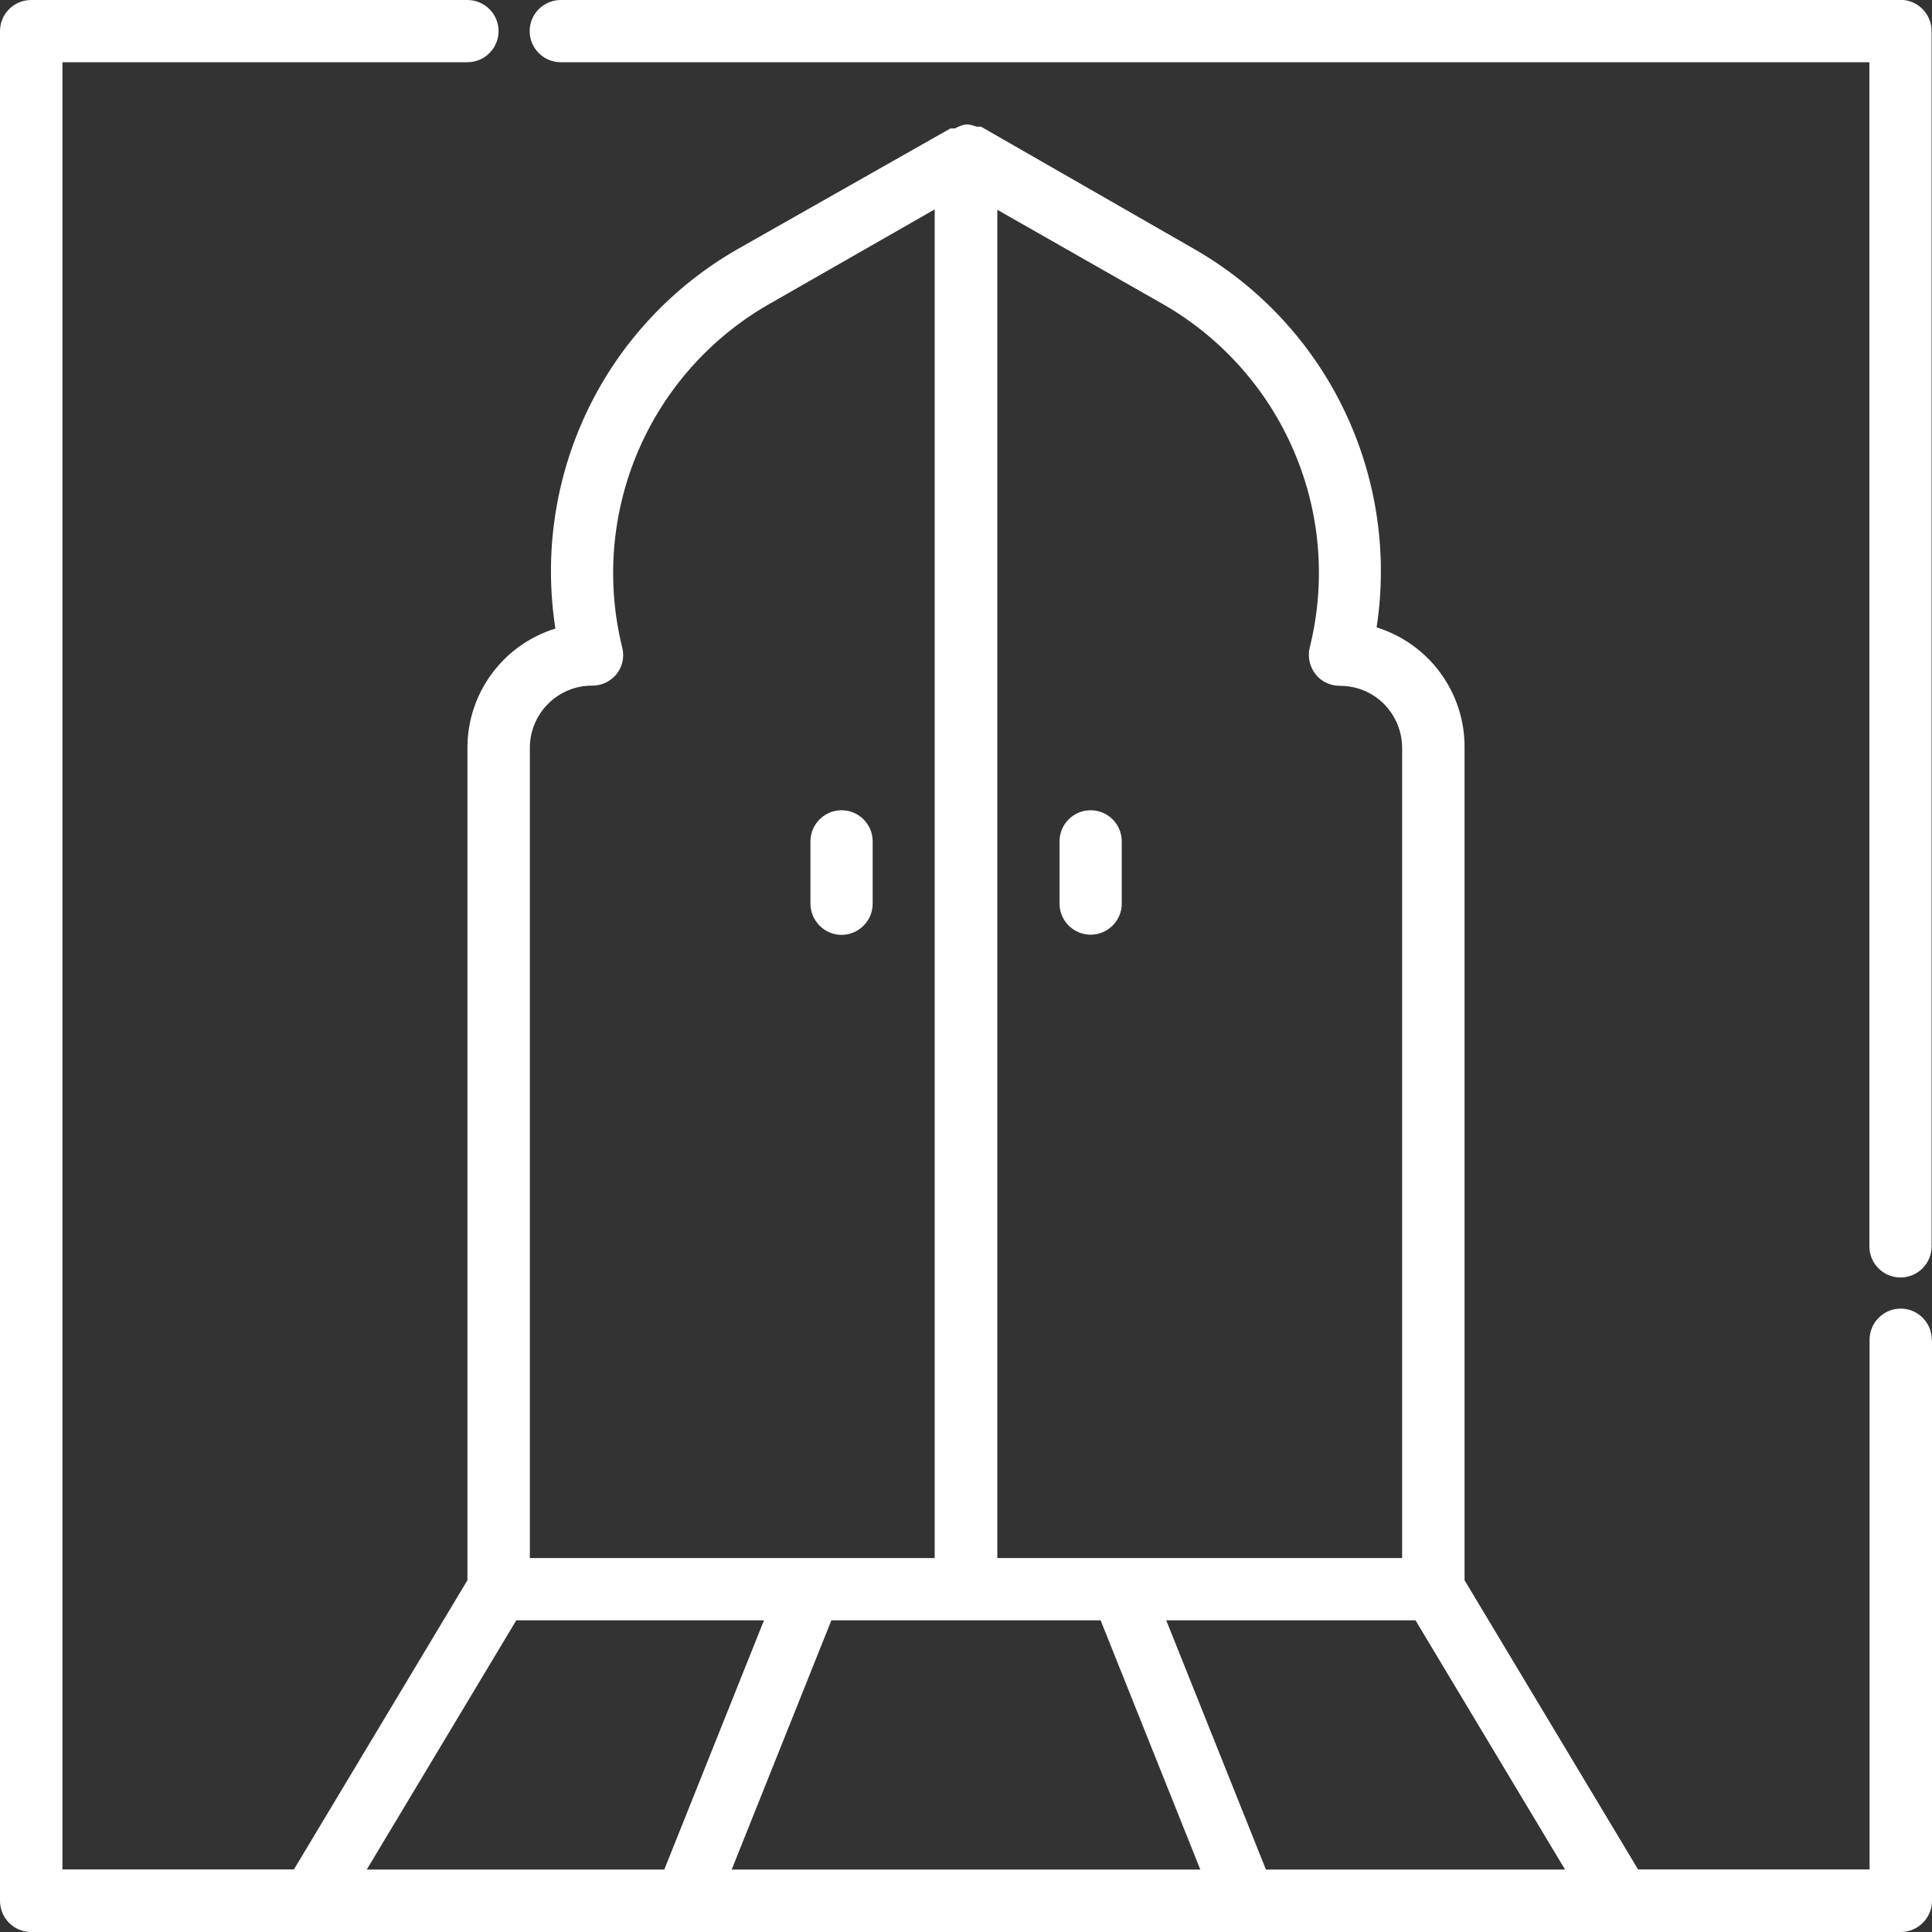 <svg xmlns="http://www.w3.org/2000/svg" id="Layer_2" data-name="Layer 2" viewBox="0 0 96.88 96.88"><rect x="0" y="0" width="96.88" height="96.88" fill="#333333" stroke="none"/><defs><style>      .cls-1 {        fill: #fff;        stroke-width: 0px;      }    </style></defs><g id="Layer_1-2" data-name="Layer 1"><path class="cls-1" d="M56.25,45.31c0,.86-.7,1.56-1.56,1.56s-1.56-.7-1.56-1.56v-3.12c0-.86.7-1.56,1.56-1.56s1.56.7,1.56,1.56v3.12ZM42.19,46.88c.41,0,.81-.16,1.11-.46s.46-.69.46-1.11v-3.12c0-.86-.7-1.56-1.56-1.56s-1.56.7-1.56,1.56v3.12c0,.41.16.81.46,1.11s.69.46,1.11.46h0ZM95.31,0H28.12c-.86,0-1.56.7-1.56,1.56s.7,1.56,1.56,1.56h65.62v59.38c0,.86.7,1.56,1.56,1.56s1.56-.7,1.56-1.56V1.56c0-.41-.16-.81-.46-1.11s-.69-.46-1.11-.46h0ZM96.88,67.19v28.12c0,.41-.16.81-.46,1.11s-.69.46-1.11.46H1.56c-.86,0-1.56-.7-1.56-1.56V1.56C0,.7.7,0,1.56,0h21.88c.86,0,1.56.7,1.56,1.56s-.7,1.56-1.56,1.56H3.13v90.62h11.61l8.7-14.5v-41.75c0-2.74,1.79-5.16,4.41-5.97-.58-3.73-.02-7.54,1.61-10.94,1.63-3.4,4.26-6.22,7.53-8.09l10.67-6.05h.23c.17-.1.35-.17.55-.2.18,0,.35.04.52.11h.23l10.7,6.14c3.26,1.87,5.88,4.68,7.51,8.07s2.2,7.19,1.63,10.9c2.64.82,4.43,3.27,4.41,6.03v41.75l8.7,14.5h11.61v-26.56c0-.86.7-1.56,1.56-1.56s1.56.7,1.56,1.56h0ZM50,78.13h20.31v-40.62c0-.83-.33-1.62-.91-2.21-.59-.59-1.38-.91-2.21-.91-.48,0-.94-.21-1.23-.59s-.4-.88-.28-1.34c.81-3.27.54-6.72-.79-9.82-1.32-3.1-3.62-5.69-6.54-7.37l-8.34-4.75v67.63ZM26.56,78.13h20.31V10.5l-8.34,4.77c-2.92,1.68-5.22,4.27-6.54,7.37-1.32,3.1-1.6,6.55-.79,9.82.12.47.02.96-.28,1.34-.3.37-.76.59-1.23.58-1.73,0-3.12,1.4-3.12,3.12v40.62ZM38.31,81.25h-12.42l-7.5,12.5h14.92l5-12.5ZM60.19,93.75l-5-12.5h-13.5l-5,12.5h23.5ZM78.48,93.75l-7.5-12.5h-12.5l5,12.5h15Z"></path></g></svg>
